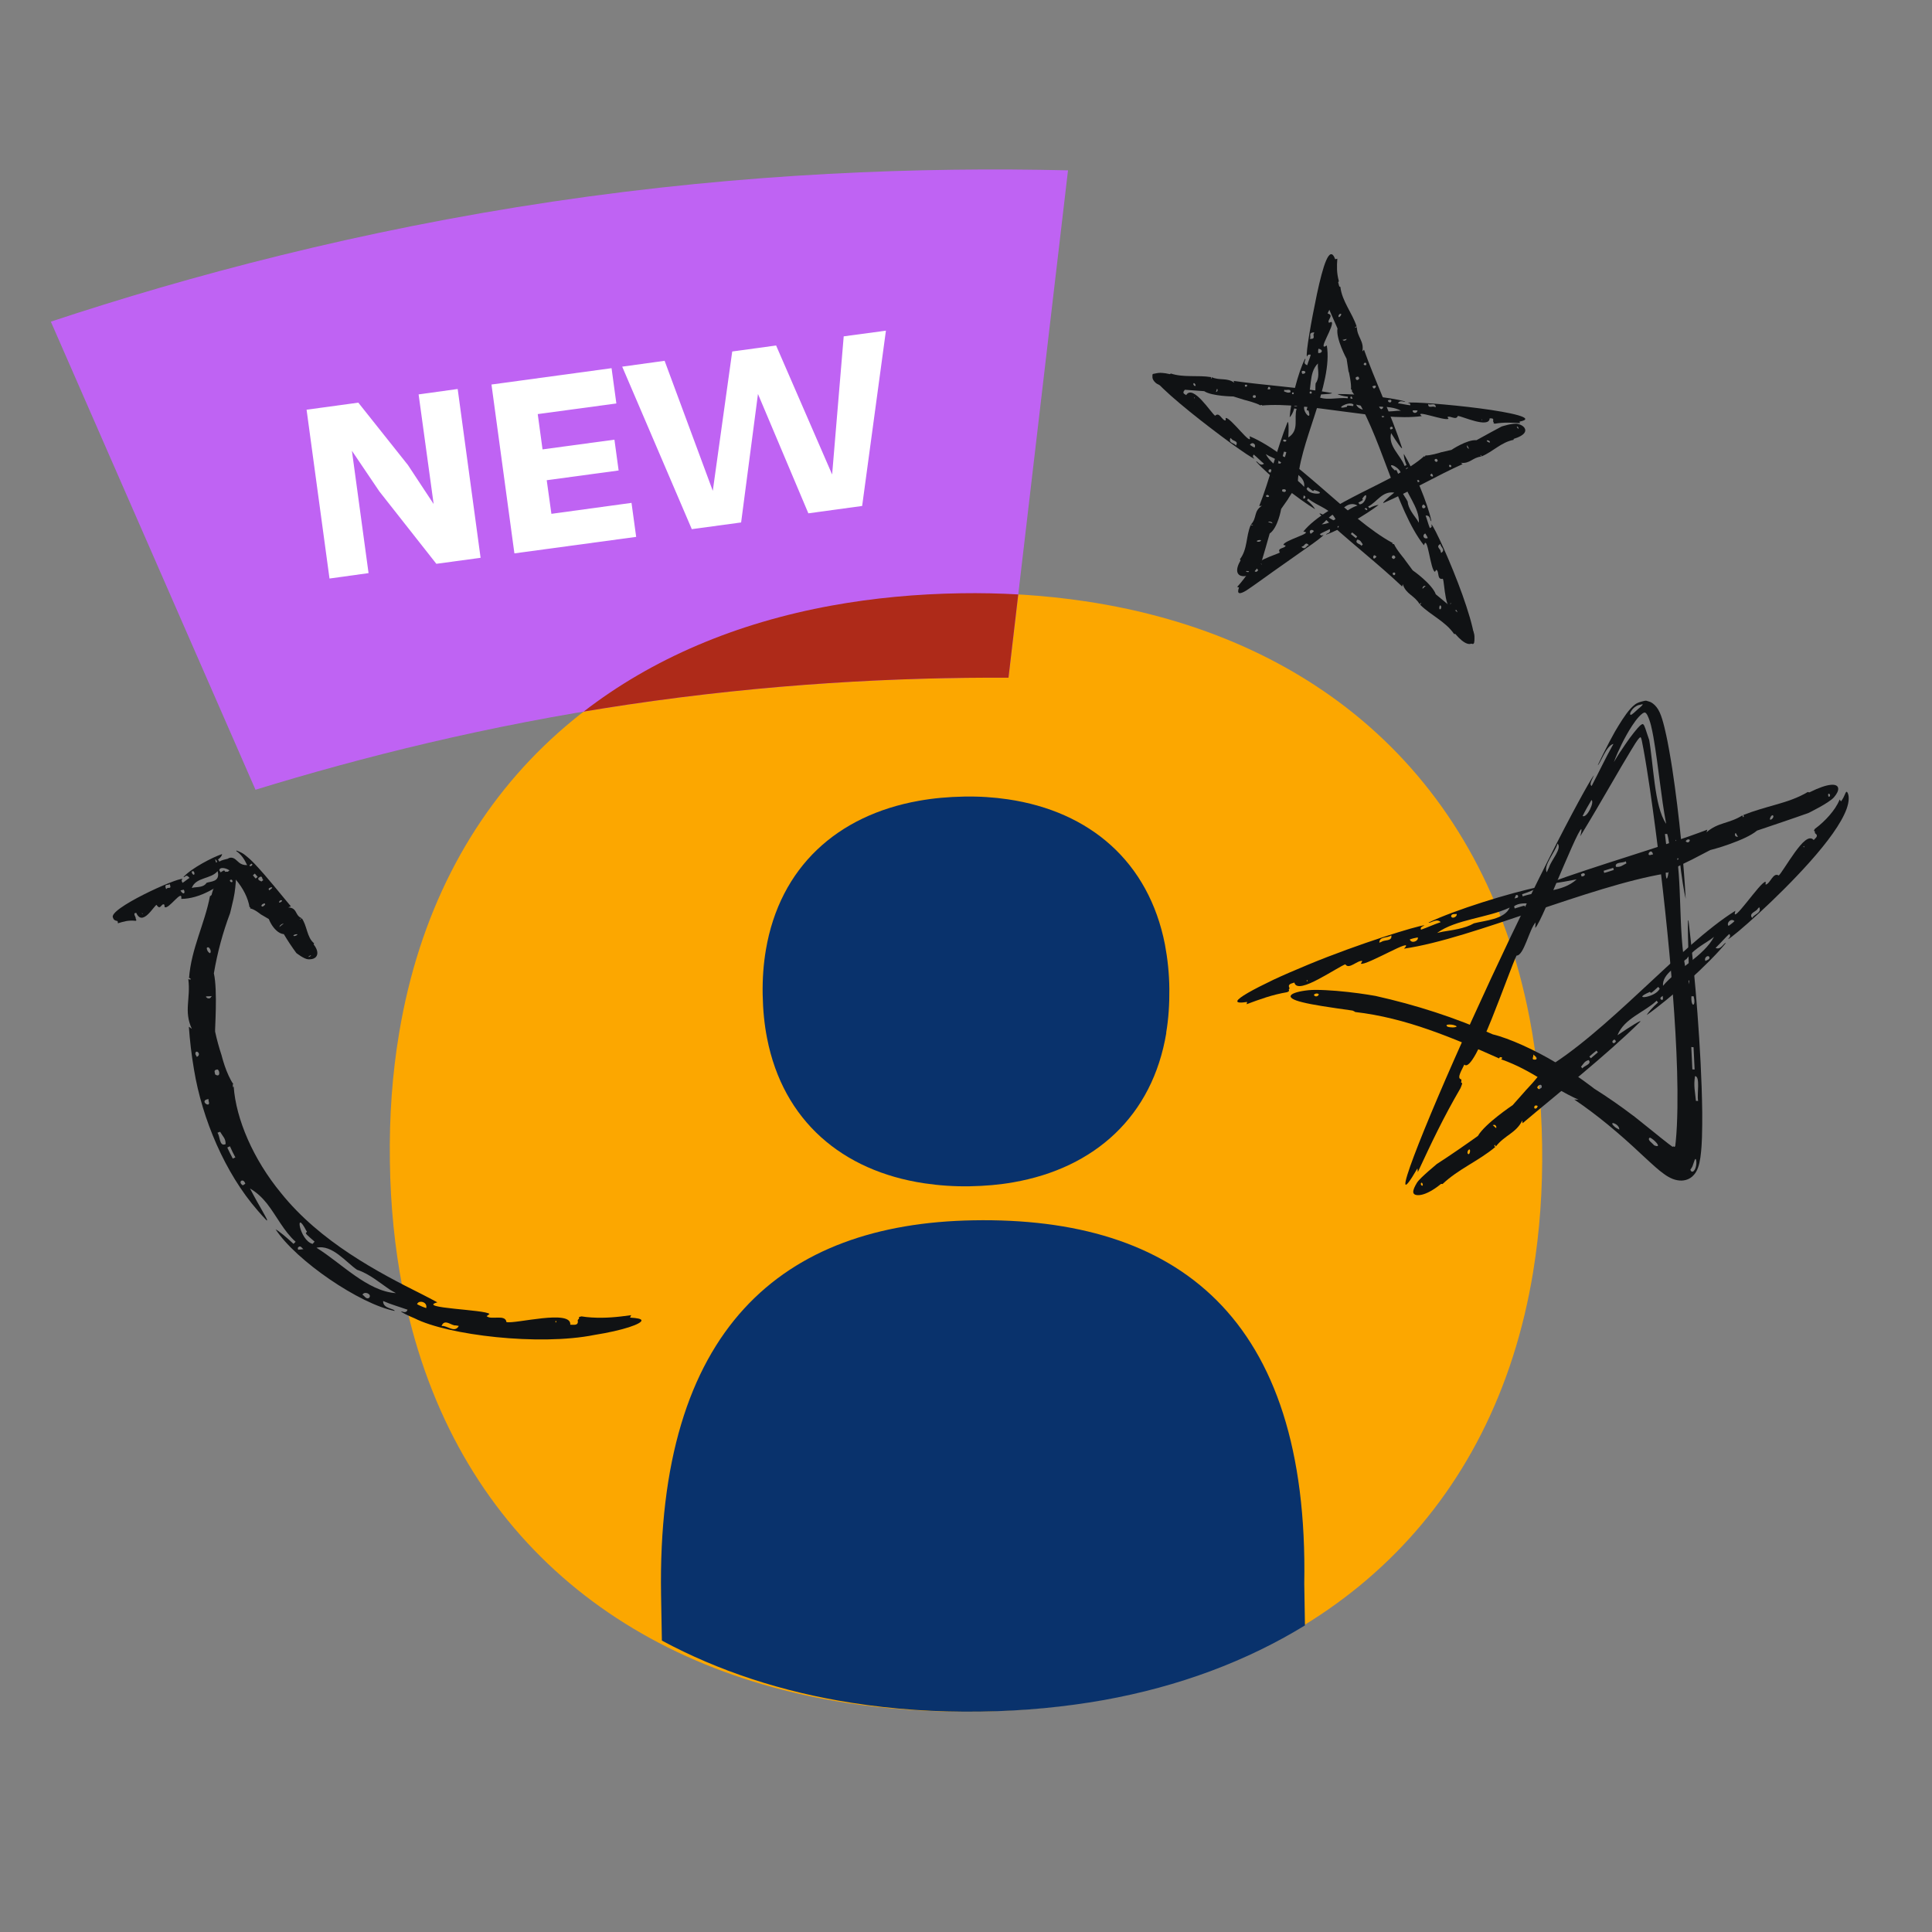 <svg width="114" height="114" viewBox="0 0 114 114" fill="none" xmlns="http://www.w3.org/2000/svg">
<rect x="0" y="0" width="114" height="114" fill="#808080" stroke="none"/>
<path d="M90.469 75.021C90.849 72.686 91.035 70.197 90.995 67.579C90.954 64.92 90.704 62.407 90.251 60.056C87.543 46.039 77.691 37.511 64.016 35.476C61.68 35.128 59.239 34.966 56.701 35.006C54.05 35.047 51.512 35.29 49.095 35.728C35.468 38.2 25.875 46.971 23.547 60.98C23.151 63.347 22.965 65.86 23.005 68.519C23.038 71.146 23.296 73.618 23.741 75.945C26.432 89.864 36.277 98.384 49.984 100.484C52.409 100.857 54.955 101.035 57.606 100.994C60.144 100.962 62.585 100.727 64.905 100.321C78.54 97.906 88.166 89.094 90.469 75.029V75.021Z" fill="#FCA700"/>
<path d="M76.96 93.445C77.242 77.665 69.406 71.792 57.427 72.006C46.19 72.203 38.741 78.347 39.007 94.119L39.055 96.805C42.385 98.596 46.141 99.836 50.261 100.477C52.679 100.855 55.218 101.035 57.862 100.994C60.394 100.961 62.828 100.723 65.142 100.312C69.559 99.516 73.542 98.029 77 95.909L76.96 93.445Z" fill="#09326C"/>
<path d="M68.811 60.941C68.95 60.123 69.007 59.265 68.999 58.35C68.991 57.436 68.893 56.553 68.738 55.728C67.781 50.847 64.306 47.877 59.474 47.165C58.648 47.043 57.79 46.986 56.891 47.003C55.958 47.019 55.059 47.1 54.209 47.254C49.401 48.112 46.016 51.171 45.191 56.052C45.051 56.877 44.986 57.751 45.002 58.682C45.019 59.597 45.101 60.455 45.264 61.272C46.212 66.121 49.687 69.091 54.528 69.82C55.386 69.949 56.285 70.014 57.218 69.998C58.117 69.981 58.975 69.909 59.793 69.763C64.609 68.921 68.002 65.853 68.819 60.949L68.811 60.941Z" fill="#09326C"/>
<path d="M82.867 32.99L83.359 33.655C83.359 33.655 83.65 33.854 83.962 34.133C84.277 34.413 84.614 34.767 84.72 35.067L86.339 36.415C86.339 36.415 86.919 37.082 86.981 37.4C87.019 37.599 86.999 37.773 86.929 37.881C86.782 38.101 86.421 38.055 85.875 37.408C85.857 37.41 85.823 37.4 85.803 37.413C85.287 36.66 84.436 36.319 83.795 35.68C83.854 35.631 83.872 35.566 83.826 35.577L83.769 35.654C83.447 35.108 82.97 35.08 82.771 34.472C82.771 34.472 82.738 34.607 82.735 34.609C81.369 33.3 79.34 31.73 77.856 30.311L77.874 30.305L77.879 30.292C78.088 30.339 78.874 30.815 78.874 30.815C78.644 30.021 77.737 29.894 77.19 29.418L77.118 29.516C77.363 29.713 77.544 29.933 77.598 30.044C76.623 29.457 74.847 28.058 74.118 27.235C74.198 27.181 74.332 27.548 74.584 27.364C74.37 27.189 74.182 26.982 73.976 26.821C73.855 26.977 74.012 27.018 74.015 27.064C73.772 27.008 71.816 25.595 70.197 24.284C68.578 22.973 67.305 21.754 68.424 22.114L68.444 22C68.916 22.318 69.305 22.585 69.89 22.797C69.947 22.861 69.965 22.851 69.903 22.931C69.911 22.957 69.921 23.004 69.888 23.032C69.728 23.221 69.934 23.26 69.993 23.314C70.393 22.647 71.478 24.395 71.7 24.532C71.965 24.274 72.105 24.835 72.321 24.809C72.321 24.791 72.319 24.685 72.321 24.667C72.576 24.568 73.96 26.501 73.731 25.74C75.028 26.276 76.492 27.494 77.951 28.759C79.412 30.023 80.864 31.337 82.186 32.046L82.14 32.064C82.165 32.069 82.207 32.131 82.256 32.103C82.377 32.406 82.874 32.99 82.874 32.99H82.867ZM77.474 28.989C77.474 28.989 77.484 28.973 77.487 28.968C77.461 28.997 77.188 28.743 77.17 28.741L77.095 28.836C77.239 29.258 78.443 29.165 77.572 28.922C77.569 28.88 77.505 28.96 77.474 28.989ZM74.876 26.904C74.819 26.873 74.757 26.837 74.69 26.795C75.123 27.636 76.329 27.993 76.953 28.73C77.046 28.102 76.263 27.84 75.927 27.61C75.685 27.253 75.211 27.067 74.876 26.904ZM70.463 23.513L70.501 23.461L70.478 23.443C70.465 23.456 70.457 23.474 70.457 23.485C70.452 23.498 70.455 23.513 70.463 23.513ZM82.333 32.902C82.351 32.783 82.132 32.669 82.124 32.92C82.178 32.92 82.207 33.07 82.333 32.902ZM74.022 26.41C74.146 26.252 73.924 26.022 73.752 26.242C73.834 26.312 73.927 26.363 74.022 26.41ZM83.957 34.633C83.874 34.85 84.019 34.653 84.127 34.573C84.091 34.581 84.027 34.539 83.972 34.622L83.954 34.633H83.957ZM84.962 35.727C84.908 35.82 84.924 35.923 84.95 35.954C85.078 35.965 85.06 35.688 84.962 35.727ZM86.728 37.413C86.651 37.501 86.664 37.571 86.757 37.496C86.813 37.429 86.808 37.328 86.707 37.421C86.713 37.418 86.72 37.41 86.728 37.41V37.413ZM72.607 25.841C72.455 26.172 72.862 26.125 72.924 26.296C73.112 25.999 72.736 26.03 72.682 25.908C72.648 25.882 72.625 25.862 72.61 25.841H72.607ZM80.096 31.834C79.892 32.069 80.299 32.09 80.335 32.214L80.413 32.118C80.312 31.989 80.289 31.868 80.101 31.839L80.096 31.834ZM74.852 27.76C74.824 27.895 74.976 27.866 75.023 27.908C75.131 27.77 74.943 27.582 74.85 27.76H74.852ZM76.977 29.416C77.108 29.273 76.946 29.266 76.927 29.227C76.925 29.273 76.886 29.398 76.912 29.416C76.93 29.426 76.948 29.416 76.977 29.416ZM80.083 31.663C79.992 31.581 79.887 31.495 79.784 31.415L79.709 31.511C79.809 31.593 79.907 31.676 80.005 31.756L80.083 31.661V31.663ZM78.995 30.998L78.918 31.092C78.982 31.299 79.198 31.071 79 31.001H78.997L78.995 30.998ZM81.227 32.835C81.209 32.827 81.181 32.814 81.168 32.801C80.982 32.62 80.964 33.2 81.227 32.835ZM82.173 33.82C82.181 33.852 82.183 33.901 82.207 33.916C82.354 34.027 82.397 33.668 82.173 33.82Z" fill="#101214"/>
<path d="M73.471 23.61L72.777 23.394C72.777 23.394 71.509 23.383 71.057 23.082L69.17 22.944C69.17 22.944 68.403 22.776 68.198 22.595C68.07 22.483 68 22.36 68 22.256C68 22.044 68.299 21.906 69.032 22.077C69.042 22.066 69.076 22.058 69.084 22.039C69.845 22.291 70.659 22.125 71.46 22.252C71.439 22.31 71.457 22.362 71.486 22.333L71.491 22.256C72 22.472 72.382 22.266 72.829 22.582C72.829 22.582 72.79 22.478 72.79 22.476C74.469 22.72 76.78 22.869 78.592 23.19L78.581 23.2V23.211C78.399 23.267 77.57 23.29 77.57 23.29C78.119 23.725 78.878 23.417 79.525 23.504L79.535 23.406C79.255 23.379 79.013 23.306 78.919 23.254C79.949 23.23 81.978 23.427 82.917 23.689C82.878 23.76 82.608 23.564 82.491 23.797C82.737 23.827 82.979 23.891 83.213 23.914C83.239 23.756 83.096 23.795 83.075 23.764C83.291 23.7 85.462 23.854 87.317 24.097C89.173 24.34 90.707 24.677 89.659 24.879L89.693 24.967C89.181 24.938 88.757 24.909 88.204 25C88.131 24.977 88.121 24.994 88.136 24.911C88.118 24.896 88.089 24.869 88.105 24.836C88.152 24.64 87.972 24.698 87.9 24.684C87.871 25.306 86.257 24.547 86.02 24.542C85.922 24.829 85.568 24.501 85.409 24.609C85.417 24.621 85.467 24.694 85.472 24.705C85.316 24.875 83.374 24.124 83.892 24.553C81.383 24.896 77.147 23.685 74.451 23.928L74.477 23.895C74.454 23.904 74.394 23.881 74.371 23.92C74.134 23.773 73.474 23.608 73.474 23.608L73.471 23.61ZM79.496 23.922C79.496 23.922 79.496 23.937 79.496 23.941C79.504 23.91 79.832 23.966 79.847 23.96L79.86 23.862C79.553 23.637 78.662 24.216 79.452 24.01C79.473 24.037 79.486 23.956 79.499 23.922H79.496ZM82.467 24.238C82.527 24.236 82.592 24.234 82.662 24.234C81.945 23.839 80.843 24.108 80.021 23.872C80.237 24.338 80.962 24.182 81.329 24.199C81.677 24.338 82.132 24.266 82.467 24.238ZM87.434 24.74L87.427 24.792L87.453 24.796C87.455 24.782 87.453 24.765 87.453 24.759C87.453 24.748 87.442 24.738 87.434 24.742V24.74ZM73.921 23.427C73.963 23.515 74.186 23.492 74.072 23.321C74.03 23.344 73.937 23.256 73.921 23.427ZM83.356 24.218C83.328 24.378 83.603 24.442 83.645 24.22C83.549 24.205 83.452 24.212 83.356 24.218ZM71.849 23.017C71.805 22.836 71.792 23.032 71.748 23.134C71.771 23.113 71.842 23.111 71.842 23.032L71.849 23.017ZM70.55 22.759C70.547 22.674 70.482 22.611 70.448 22.603C70.347 22.655 70.495 22.83 70.55 22.759ZM68.385 22.47C68.4 22.376 68.356 22.337 68.322 22.428C68.314 22.499 68.367 22.562 68.395 22.453C68.395 22.458 68.39 22.466 68.385 22.47ZM84.723 24.02C84.697 23.729 84.398 23.931 84.274 23.839C84.255 24.122 84.541 23.943 84.638 24.006C84.674 24.01 84.703 24.014 84.726 24.022L84.723 24.02ZM76.146 23.144C76.19 22.895 75.868 23.063 75.782 22.996L75.766 23.094C75.904 23.136 75.98 23.209 76.141 23.144H76.146ZM82.101 23.643C82.064 23.54 81.955 23.623 81.901 23.614C81.877 23.756 82.111 23.804 82.101 23.643ZM79.689 23.419C79.652 23.571 79.782 23.508 79.813 23.527C79.795 23.494 79.767 23.394 79.738 23.392C79.717 23.392 79.709 23.408 79.689 23.419ZM76.237 23.252C76.346 23.269 76.468 23.277 76.583 23.286L76.596 23.188C76.479 23.177 76.364 23.165 76.25 23.155L76.237 23.252ZM77.388 23.223L77.404 23.125C77.256 23.015 77.196 23.263 77.383 23.223H77.388ZM74.802 22.978C74.82 22.976 74.849 22.969 74.865 22.971C75.096 23.009 74.831 22.616 74.802 22.978ZM73.601 22.745C73.581 22.728 73.555 22.695 73.528 22.697C73.362 22.691 73.502 22.947 73.601 22.745Z" fill="#101214"/>
<path d="M84.979 26.7L85.641 26.548C85.641 26.548 86.573 25.923 87.121 25.975C87.61 25.702 88.105 25.434 88.602 25.168C88.602 25.168 89.285 24.942 89.567 25.014C89.74 25.056 89.877 25.138 89.947 25.236C90.087 25.439 89.973 25.695 89.321 25.895C89.321 25.912 89.303 25.935 89.311 25.954C88.576 26.094 88.102 26.648 87.429 26.928C87.403 26.863 87.352 26.826 87.352 26.867L87.403 26.94C86.876 26.996 86.751 27.373 86.198 27.308C86.198 27.308 86.301 27.385 86.304 27.385C84.911 28 83.144 29.029 81.627 29.683V29.669L81.617 29.66C81.659 29.588 81.822 29.439 81.974 29.308C82.127 29.178 82.272 29.066 82.272 29.066C81.552 28.961 81.252 29.63 80.73 29.889L80.797 29.982C81.017 29.861 81.242 29.798 81.346 29.795C80.634 30.346 79.097 31.252 78.256 31.544C78.225 31.462 78.564 31.483 78.458 31.222C78.266 31.332 78.049 31.404 77.878 31.518C77.989 31.667 78.051 31.553 78.093 31.567C78.046 31.653 77.635 31.966 77.058 32.362C76.493 32.761 75.782 33.262 75.122 33.726C74.472 34.19 73.888 34.616 73.533 34.847C73.163 35.071 72.956 35.08 73.109 34.665L73 34.633C73.145 34.467 73.277 34.318 73.401 34.15C73.523 33.982 73.655 33.824 73.771 33.607C73.833 33.577 73.826 33.558 73.895 33.628C73.919 33.628 73.963 33.628 73.986 33.663C74.144 33.833 74.193 33.677 74.247 33.642C73.963 33.404 74.234 33.157 74.612 32.98C74.987 32.8 75.438 32.663 75.518 32.6C75.329 32.313 75.847 32.369 75.857 32.192C75.841 32.187 75.746 32.154 75.733 32.152C75.709 32.038 76.175 31.845 76.561 31.686C76.949 31.532 77.254 31.399 76.905 31.367C77.601 30.502 78.96 29.772 80.341 29.068C81.728 28.366 83.157 27.704 84.042 26.91L84.047 26.951C84.057 26.933 84.12 26.923 84.107 26.875C84.386 26.889 84.986 26.704 84.986 26.704L84.979 26.7ZM80.427 29.511C80.427 29.511 80.414 29.497 80.414 29.492C80.432 29.523 80.16 29.648 80.153 29.663L80.22 29.756C80.603 29.788 80.792 28.819 80.393 29.411C80.357 29.399 80.411 29.476 80.429 29.511H80.427ZM78.119 30.833C78.08 30.868 78.038 30.903 77.989 30.942C78.393 30.914 78.729 30.695 79.061 30.45C79.392 30.208 79.723 29.947 80.101 29.83C79.588 29.539 79.2 30.061 78.934 30.245C78.582 30.315 78.328 30.625 78.121 30.833H78.119ZM74.46 33.304L74.418 33.26L74.397 33.273C74.408 33.285 74.423 33.297 74.434 33.301C74.444 33.308 74.46 33.311 74.46 33.304ZM84.787 27.091C84.691 27.035 84.546 27.166 84.756 27.262C84.769 27.222 84.901 27.252 84.787 27.091ZM77.531 31.341C77.42 31.189 77.179 31.292 77.337 31.499C77.412 31.457 77.474 31.399 77.531 31.341ZM86.591 26.427C86.754 26.569 86.622 26.385 86.581 26.271C86.581 26.301 86.529 26.338 86.588 26.411L86.593 26.427H86.591ZM87.727 26.019C87.792 26.096 87.882 26.119 87.913 26.11C87.949 26.012 87.716 25.928 87.727 26.019ZM89.518 25.219C89.572 25.315 89.631 25.329 89.593 25.229C89.551 25.159 89.468 25.126 89.52 25.24C89.52 25.236 89.515 25.226 89.518 25.219ZM76.791 32.271C77.05 32.492 77.078 32.164 77.239 32.171C77.016 31.926 76.975 32.231 76.861 32.236C76.832 32.255 76.812 32.266 76.791 32.273V32.271ZM83.395 28.469C83.548 28.714 83.656 28.401 83.768 28.418L83.706 28.322C83.576 28.355 83.467 28.327 83.4 28.467H83.395V28.469ZM78.846 31.143C78.954 31.213 78.962 31.082 79.004 31.059C78.908 30.926 78.711 31.01 78.846 31.143ZM80.68 30.052C80.59 29.898 80.546 30.024 80.51 30.021C80.549 30.04 80.644 30.115 80.665 30.101C80.678 30.089 80.67 30.07 80.678 30.052H80.68ZM83.25 28.418C83.159 28.46 83.066 28.513 82.978 28.565L83.043 28.658C83.134 28.609 83.224 28.56 83.315 28.511L83.25 28.415V28.418ZM82.45 29.035L82.513 29.131C82.701 29.154 82.556 28.903 82.453 29.035H82.45ZM84.484 27.94C84.484 27.94 84.459 27.97 84.443 27.975C84.249 28.059 84.73 28.278 84.484 27.94ZM85.519 27.548C85.548 27.553 85.589 27.569 85.608 27.555C85.732 27.478 85.442 27.315 85.519 27.548Z" fill="#101214"/>
<path d="M75.997 29.457L75.596 30.03C75.596 30.03 75.411 31.143 74.918 31.482C74.771 32.028 74.607 32.566 74.449 33.109C74.449 33.109 74.096 33.748 73.809 33.889C73.63 33.979 73.448 34.016 73.301 33.994C73.002 33.949 72.853 33.664 73.203 33.059C73.191 33.047 73.182 33.017 73.158 33.007C73.627 32.392 73.51 31.651 73.8 30.977C73.881 31.006 73.956 30.999 73.92 30.969L73.812 30.952C74.192 30.545 73.95 30.178 74.458 29.844C74.458 29.844 74.305 29.859 74.302 29.859C74.873 28.438 75.354 26.445 75.976 24.903L75.988 24.913H76.003C76.065 25.079 76.02 25.81 76.02 25.81C76.69 25.389 76.331 24.682 76.508 24.125L76.367 24.102C76.305 24.345 76.182 24.548 76.098 24.623C76.158 23.718 76.591 21.97 77.007 21.169C77.108 21.209 76.809 21.43 77.135 21.551C77.192 21.338 77.297 21.132 77.341 20.929C77.117 20.892 77.165 21.021 77.117 21.038C77.04 20.842 77.368 18.958 77.709 17.344C78.056 15.73 78.447 14.382 78.785 15.296L78.91 15.267C78.88 15.718 78.865 16.092 79 16.586C78.97 16.65 78.991 16.66 78.874 16.645C78.854 16.66 78.815 16.685 78.767 16.67C78.486 16.628 78.57 16.786 78.552 16.848C79.454 16.888 78.355 18.299 78.343 18.502C78.755 18.601 78.271 18.899 78.42 19.045C78.438 19.037 78.546 19 78.561 18.993C78.809 19.144 77.658 20.81 78.289 20.384C78.483 21.509 78.065 22.987 77.584 24.469C77.105 25.954 76.567 27.439 76.576 28.649L76.532 28.622C76.54 28.644 76.499 28.693 76.552 28.718C76.313 28.902 75.997 29.454 75.997 29.454V29.457ZM77.093 24.201C77.093 24.201 77.114 24.201 77.12 24.206C77.079 24.196 77.183 23.914 77.177 23.899L77.04 23.874C76.693 24.115 77.443 24.972 77.216 24.251C77.255 24.236 77.141 24.214 77.096 24.201H77.093ZM77.76 21.616C77.76 21.564 77.76 21.507 77.766 21.445C77.165 22.04 77.47 23.039 77.067 23.735C77.754 23.601 77.581 22.939 77.631 22.617C77.858 22.325 77.781 21.916 77.76 21.616ZM78.629 17.257L78.704 17.265L78.71 17.24C78.689 17.238 78.665 17.238 78.656 17.24C78.641 17.24 78.626 17.247 78.632 17.255L78.629 17.257ZM75.793 29.033C75.922 29.011 75.919 28.81 75.662 28.884C75.689 28.924 75.554 28.991 75.793 29.033ZM77.781 20.83C78.008 20.867 78.115 20.629 77.799 20.577C77.775 20.661 77.778 20.745 77.781 20.83ZM74.939 30.778C74.676 30.783 74.951 30.83 75.091 30.887C75.064 30.863 75.07 30.801 74.96 30.788L74.942 30.778H74.939ZM74.389 31.867C74.266 31.854 74.171 31.899 74.153 31.926C74.213 32.025 74.478 31.926 74.389 31.867ZM73.657 33.704C73.525 33.671 73.463 33.704 73.588 33.751C73.687 33.773 73.782 33.741 73.636 33.691C73.642 33.691 73.654 33.699 73.657 33.704ZM77.554 19.613C77.138 19.617 77.413 19.893 77.276 19.994C77.679 20.029 77.437 19.769 77.527 19.687C77.533 19.655 77.542 19.63 77.554 19.613ZM75.656 27.037C75.306 26.961 75.507 27.268 75.402 27.332L75.539 27.36C75.614 27.246 75.728 27.191 75.653 27.04V27.035L75.656 27.037ZM76.887 21.881C76.735 21.903 76.848 22.007 76.833 22.054C77.034 22.089 77.117 21.888 76.884 21.881H76.887ZM76.391 23.971C76.606 24.023 76.526 23.899 76.555 23.874C76.505 23.887 76.361 23.899 76.355 23.924C76.355 23.941 76.376 23.951 76.388 23.971H76.391ZM75.817 26.975C75.85 26.881 75.88 26.777 75.901 26.675L75.763 26.651C75.734 26.752 75.707 26.852 75.68 26.948L75.817 26.975ZM75.898 25.962L75.761 25.934C75.587 26.048 75.934 26.135 75.898 25.966V25.962ZM75.261 28.188C75.261 28.173 75.255 28.145 75.261 28.133C75.342 27.937 74.751 28.106 75.261 28.188ZM74.783 29.197C74.757 29.212 74.709 29.229 74.706 29.251C74.676 29.395 75.058 29.316 74.783 29.197Z" fill="#101214"/>
<path d="M79.577 21.95L79.458 21.173C79.458 21.173 78.812 19.984 78.921 19.381C78.643 18.767 78.384 18.148 78.119 17.529C78.119 17.529 77.929 16.707 78.029 16.411C78.093 16.228 78.196 16.09 78.315 16.032C78.553 15.912 78.855 16.113 79.024 16.898C79.043 16.903 79.066 16.928 79.09 16.923C79.186 17.781 79.781 18.444 80.051 19.264C79.974 19.279 79.926 19.325 79.974 19.337L80.061 19.297C80.08 19.9 80.508 20.129 80.387 20.735C80.387 20.735 80.482 20.636 80.485 20.634C81.08 22.34 82.13 24.568 82.734 26.442L82.718 26.437L82.707 26.447C82.548 26.312 82.085 25.556 82.085 25.556C81.895 26.328 82.633 26.842 82.879 27.494L82.993 27.445C82.876 27.168 82.826 26.901 82.834 26.781C83.406 27.718 84.257 29.717 84.461 30.751C84.361 30.759 84.437 30.389 84.12 30.422C84.215 30.669 84.273 30.932 84.371 31.161C84.559 31.09 84.44 30.98 84.464 30.942C84.646 31.105 85.617 33.211 86.292 35.098C86.628 36.04 86.893 36.926 86.972 37.466C87.054 38.006 86.964 38.194 86.591 37.759L86.509 37.84C86.289 37.341 86.115 36.926 85.731 36.46C85.721 36.381 85.697 36.379 85.797 36.346C85.805 36.32 85.821 36.277 85.866 36.272C86.107 36.2 85.953 36.065 85.935 35.989C85.228 36.328 85.255 34.372 85.136 34.151C84.765 34.232 84.948 33.705 84.747 33.621C84.736 33.636 84.683 33.725 84.673 33.738C84.406 33.695 84.228 31.438 84.022 32.177C82.339 30.058 81.427 25.408 79.746 23.053L79.797 23.058C79.775 23.043 79.77 22.971 79.715 22.974C79.754 22.666 79.593 21.953 79.593 21.953L79.577 21.95ZM82.4 27.723C82.4 27.723 82.384 27.733 82.379 27.733C82.416 27.721 82.53 28.059 82.543 28.069L82.659 28.023C82.747 27.603 81.635 27.132 82.281 27.736C82.263 27.771 82.36 27.736 82.403 27.726L82.4 27.723ZM83.615 30.667C83.649 30.72 83.683 30.779 83.72 30.845C83.781 29.941 82.903 29.08 82.731 28.179C82.329 28.663 82.884 29.238 83.059 29.59C83.091 29.997 83.406 30.374 83.615 30.667ZM85.628 35.589L85.567 35.612L85.578 35.64C85.596 35.635 85.612 35.625 85.617 35.617C85.628 35.61 85.636 35.597 85.628 35.592V35.589ZM80.014 22.256C79.939 22.347 80.08 22.541 80.209 22.329C80.164 22.304 80.209 22.166 80.014 22.256ZM84.101 31.479C83.908 31.55 83.98 31.846 84.247 31.749C84.213 31.652 84.157 31.566 84.101 31.479ZM79.394 20.081C79.572 19.933 79.35 20.038 79.212 20.058C79.246 20.066 79.286 20.132 79.373 20.084H79.394V20.081ZM79.019 18.713C79.111 18.66 79.148 18.563 79.141 18.525C79.032 18.459 78.91 18.703 79.019 18.713ZM78.26 16.513C78.373 16.475 78.394 16.409 78.275 16.432C78.193 16.465 78.146 16.549 78.283 16.516C78.278 16.516 78.267 16.516 78.26 16.516V16.513ZM85.035 32.628C85.342 32.429 84.964 32.271 85.001 32.098C84.678 32.253 85.025 32.409 85.006 32.536C85.022 32.572 85.03 32.602 85.033 32.628H85.035ZM81.493 24.148C81.792 24.038 81.437 23.84 81.466 23.72L81.35 23.766C81.376 23.919 81.337 24.033 81.49 24.143V24.148H81.493ZM84.08 29.966C84.175 29.867 84.027 29.819 84.006 29.763C83.839 29.826 83.906 30.073 84.08 29.966ZM83.056 27.593C82.868 27.652 83.006 27.733 83.001 27.774C83.027 27.736 83.125 27.649 83.112 27.621C83.101 27.603 83.077 27.606 83.056 27.591V27.593ZM81.421 24.295C81.461 24.407 81.514 24.525 81.567 24.637L81.683 24.588C81.633 24.474 81.585 24.359 81.538 24.247L81.421 24.295ZM82.059 25.345L82.175 25.299C82.22 25.095 81.913 25.189 82.056 25.34V25.345H82.059ZM80.971 22.801C80.982 22.816 81.003 22.839 81.008 22.854C81.088 23.091 81.384 22.607 80.971 22.801ZM80.604 21.548C80.612 21.52 80.635 21.476 80.62 21.451C80.54 21.293 80.329 21.578 80.604 21.548Z" fill="#101214"/>
<path d="M90.013 64.358L89.256 65.211C89.256 65.211 87.623 66.3 87.205 67.028C86.406 67.597 85.599 68.157 84.781 68.684C84.781 68.684 84.545 68.88 84.281 69.112C84.017 69.347 83.724 69.612 83.612 69.784C83.48 70.003 83.386 70.194 83.39 70.337C83.393 70.409 83.431 70.467 83.513 70.497C83.553 70.513 83.606 70.522 83.67 70.521C83.725 70.525 83.79 70.516 83.866 70.502C84.16 70.442 84.552 70.246 85.026 69.861C85.048 69.865 85.097 69.852 85.118 69.867C86.059 68.975 87.235 68.514 88.227 67.683C88.164 67.629 88.158 67.555 88.213 67.561L88.266 67.647C88.814 66.959 89.438 66.878 89.826 66.118C89.826 66.118 89.841 66.276 89.84 66.279C91.883 64.549 94.74 62.306 96.803 60.268L96.781 60.266L96.776 60.252C96.508 60.355 95.441 61.087 95.441 61.087C95.838 60.089 97.003 59.748 97.752 59.049L97.835 59.151C97.503 59.444 97.245 59.748 97.166 59.894C98.481 58.978 100.871 56.846 101.833 55.647C101.733 55.602 101.541 56.084 101.231 55.933C101.514 55.664 101.763 55.362 102.034 55.111C102.182 55.262 101.978 55.358 101.974 55.415C102.282 55.274 104.851 53.042 106.824 50.821C107.811 49.709 108.644 48.6 108.962 47.729C109.039 47.503 109.086 47.306 109.085 47.116C109.094 46.944 109.033 46.775 108.994 46.739C108.895 46.641 108.884 46.959 108.63 47.288C108.605 47.248 108.577 47.213 108.552 47.176C108.401 47.545 108.183 47.841 107.944 48.118C107.703 48.396 107.432 48.652 107.091 48.907C107.034 49.007 107.007 49.005 107.094 49.072C107.086 49.107 107.079 49.164 107.123 49.184C107.335 49.338 107.089 49.475 107.021 49.567C106.745 49.254 106.323 49.725 105.908 50.294C105.496 50.865 105.093 51.541 104.957 51.661C104.624 51.443 104.452 52.16 104.182 52.199C104.184 52.177 104.187 52.048 104.185 52.029C104.028 52.012 103.514 52.689 103.064 53.244C102.616 53.799 102.242 54.232 102.398 53.742C100.752 54.763 98.842 56.597 96.865 58.43C94.893 60.264 92.858 62.098 91.055 63.135L91.11 63.149C91.076 63.158 91.014 63.242 90.958 63.213C90.754 63.592 90.011 64.355 90.011 64.355L90.013 64.358ZM97.438 58.601C97.438 58.601 97.428 58.584 97.422 58.581C97.451 58.61 97.824 58.24 97.847 58.233L97.932 58.333C97.706 58.873 96.191 59.033 97.319 58.544C97.328 58.495 97.401 58.574 97.438 58.601ZM100.896 55.459C100.972 55.407 101.052 55.346 101.137 55.278C100.542 56.408 98.985 57.143 98.127 58.17C98.068 57.441 99.08 56.943 99.522 56.578C99.856 56.092 100.465 55.746 100.896 55.459ZM106.457 49.999L106.407 49.951L106.435 49.92C106.45 49.932 106.46 49.949 106.462 49.963C106.467 49.977 106.468 49.997 106.457 49.999ZM90.708 64.183C90.706 64.045 91.007 63.876 90.97 64.176C90.902 64.185 90.837 64.368 90.708 64.183ZM101.997 54.633C101.846 54.48 102.136 54.142 102.345 54.352C102.237 54.46 102.117 54.548 101.997 54.633ZM88.281 66.441C88.334 66.692 88.198 66.472 88.079 66.386C88.123 66.392 88.213 66.335 88.262 66.432L88.281 66.441ZM86.725 67.828C86.77 67.935 86.72 68.061 86.678 68.099C86.513 68.118 86.613 67.787 86.725 67.828ZM83.926 69.827C83.988 69.936 83.938 70.017 83.853 69.921C83.814 69.836 83.861 69.721 83.947 69.84C83.945 69.834 83.934 69.828 83.923 69.827L83.926 69.827ZM103.802 53.528C103.984 53.878 103.472 53.948 103.39 54.173C103.16 53.874 103.636 53.794 103.708 53.631C103.75 53.59 103.78 53.557 103.802 53.528ZM93.74 62.546C93.963 62.795 93.441 62.891 93.375 63.043L93.29 62.944C93.441 62.773 93.488 62.619 93.734 62.554L93.74 62.549L93.74 62.546ZM100.868 56.48C100.897 56.633 100.704 56.642 100.641 56.704C100.512 56.566 100.764 56.292 100.871 56.48L100.868 56.48ZM98.029 58.999C97.877 58.859 98.083 58.81 98.109 58.76C98.108 58.815 98.143 58.955 98.111 58.983C98.084 59 98.063 58.988 98.029 58.999ZM93.782 62.343C93.913 62.225 94.057 62.106 94.201 61.992L94.284 62.094C94.142 62.213 94.003 62.327 93.867 62.445L93.785 62.343L93.782 62.343ZM95.266 61.336L95.351 61.433C95.238 61.694 94.995 61.463 95.26 61.339L95.266 61.334L95.266 61.336ZM92.13 63.939C92.154 63.927 92.194 63.908 92.215 63.89C92.488 63.642 92.401 64.337 92.13 63.939ZM90.734 65.262C90.718 65.3 90.705 65.359 90.673 65.382C90.462 65.535 90.48 65.11 90.734 65.262Z" fill="#101214"/>
<path d="M99.812 50.733L100.915 50.159C100.915 50.159 101.043 50.124 101.25 50.067C101.457 50.01 101.736 49.921 102.038 49.813C102.641 49.598 103.332 49.307 103.672 49.012C104.684 48.669 105.701 48.331 106.708 47.972C106.708 47.972 107.915 47.386 108.211 47.049C108.395 46.839 108.487 46.642 108.463 46.505C108.418 46.225 107.914 46.182 106.764 46.755C106.742 46.745 106.689 46.75 106.674 46.73C106.087 47.083 105.452 47.289 104.807 47.473C104.163 47.657 103.513 47.836 102.869 48.089C102.914 48.157 102.895 48.233 102.839 48.207L102.818 48.11C102.023 48.611 101.376 48.511 100.697 49.111C100.697 49.111 100.744 48.957 100.744 48.955C98.053 49.983 94.281 51.036 91.336 52.127L91.354 52.136L91.353 52.153C91.662 52.16 93.034 51.886 93.034 51.886C92.19 52.666 90.898 52.534 89.847 52.891L89.814 52.765C90.271 52.623 90.663 52.438 90.809 52.335C89.109 52.675 85.792 53.71 84.292 54.438C84.365 54.514 84.779 54.15 85.009 54.413C84.607 54.547 84.224 54.73 83.845 54.858C83.775 54.661 84.018 54.653 84.047 54.6C83.685 54.603 80.143 55.694 77.192 56.919C76.455 57.228 75.75 57.524 75.14 57.812C74.532 58.103 74.013 58.367 73.639 58.583C72.891 59.016 72.73 59.252 73.591 59.121L73.557 59.254C74.371 58.955 75.043 58.701 75.953 58.544C76.063 58.48 76.084 58.495 76.044 58.393C76.068 58.364 76.108 58.315 76.077 58.277C75.962 58.041 76.264 58.029 76.376 57.976C76.468 58.381 77.12 58.137 77.799 57.776C78.477 57.419 79.194 56.959 79.384 56.901C79.598 57.237 80.107 56.637 80.386 56.705C80.376 56.724 80.31 56.843 80.3 56.862C80.582 57.016 83.611 55.186 82.844 55.977C84.917 55.676 87.638 54.738 90.419 53.804C93.2 52.873 96.022 51.917 98.255 51.547L98.208 51.514C98.246 51.516 98.342 51.459 98.387 51.504C98.569 51.36 98.927 51.167 99.236 51.012C99.547 50.86 99.809 50.733 99.809 50.733L99.812 50.733ZM89.947 53.425C89.947 53.425 89.945 53.445 89.953 53.451C89.939 53.414 89.402 53.608 89.377 53.606L89.341 53.48C89.815 53.067 91.358 53.508 90.034 53.525C90.004 53.567 89.969 53.465 89.947 53.425ZM85.115 54.978C85.016 54.999 84.912 55.022 84.796 55.05C85.909 54.241 87.763 54.169 89.08 53.553C88.79 54.251 87.577 54.322 86.976 54.481C86.422 54.801 85.67 54.884 85.115 54.978ZM77.13 57.824L77.153 57.889L77.11 57.905C77.1 57.888 77.099 57.866 77.105 57.855C77.106 57.839 77.116 57.823 77.13 57.824ZM99.048 50.672C98.991 50.803 98.623 50.863 98.786 50.588C98.858 50.601 98.999 50.452 99.048 50.672ZM83.656 55.313C83.728 55.515 83.288 55.714 83.185 55.434C83.339 55.376 83.498 55.343 83.656 55.313ZM102.368 49.269C102.408 49.011 102.463 49.265 102.552 49.381C102.512 49.361 102.396 49.389 102.384 49.284L102.368 49.269ZM104.438 48.355C104.429 48.239 104.52 48.127 104.575 48.103C104.752 48.126 104.539 48.425 104.438 48.355ZM107.885 46.969C107.84 46.85 107.907 46.778 107.977 46.885C108.005 46.974 107.933 47.082 107.864 46.954C107.866 46.959 107.874 46.968 107.885 46.969ZM81.39 55.628C81.381 55.231 81.906 55.366 82.094 55.189C82.171 55.557 81.678 55.444 81.53 55.569C81.47 55.589 81.424 55.608 81.39 55.628ZM95.353 51.154C95.244 50.841 95.797 50.939 95.93 50.819L95.969 50.943C95.747 51.051 95.636 51.176 95.362 51.149L95.354 51.148L95.353 51.154ZM85.625 54.043C85.671 53.889 85.862 53.957 85.95 53.925C86.01 54.102 85.635 54.26 85.625 54.043ZM89.561 52.827C89.643 53.014 89.42 52.98 89.37 53.018C89.396 52.965 89.428 52.824 89.473 52.81C89.507 52.804 89.523 52.822 89.559 52.827L89.561 52.827ZM95.224 51.332C95.047 51.394 94.848 51.454 94.658 51.507L94.625 51.381C94.815 51.323 95.003 51.264 95.188 51.208L95.224 51.334L95.224 51.332ZM93.324 51.718L93.285 51.595C93.513 51.393 93.645 51.702 93.332 51.716L93.327 51.716L93.324 51.718ZM97.539 50.418C97.511 50.421 97.463 50.426 97.438 50.436C97.066 50.575 97.44 49.949 97.539 50.418ZM99.464 49.634C99.494 49.603 99.531 49.551 99.573 49.54C99.843 49.462 99.654 49.861 99.464 49.634Z" fill="#101214"/>
<path d="M96.373 65.836C95.627 65.268 94.853 64.732 94.061 64.232C94.061 64.232 93.107 63.471 91.85 62.726C90.598 61.967 89.04 61.261 88.084 61.034C85.868 60.044 83.539 59.296 81.164 58.766C81.164 58.766 80.413 58.629 79.542 58.534C78.672 58.436 77.682 58.379 77.219 58.427C76.641 58.487 76.266 58.601 76.174 58.727C76.082 58.855 76.283 59.004 76.861 59.142C77.439 59.289 78.392 59.431 79.81 59.63C79.842 59.651 79.951 59.686 79.96 59.714C81.463 59.888 82.907 60.267 84.308 60.756C85.711 61.245 87.074 61.836 88.463 62.456C88.461 62.365 88.581 62.351 88.648 62.427L88.576 62.505C89.539 62.846 90.254 63.263 90.941 63.675C91.628 64.091 92.285 64.498 93.147 64.892C93.144 64.892 92.897 64.878 92.891 64.878C94.212 65.765 95.534 66.865 96.871 68.127C97.041 68.287 97.214 68.444 97.39 68.605L97.686 68.87C97.847 69.01 98.015 69.153 98.19 69.275C98.363 69.402 98.542 69.503 98.716 69.57C98.89 69.634 99.058 69.664 99.228 69.662C99.392 69.657 99.585 69.61 99.736 69.51C99.812 69.463 99.871 69.412 99.925 69.35C99.982 69.293 100.034 69.225 100.078 69.151C100.258 68.847 100.333 68.396 100.374 67.957C100.401 67.692 100.401 67.615 100.41 67.481L100.427 67.105C100.444 66.609 100.444 66.117 100.442 65.625C100.417 63.663 100.303 61.707 100.161 59.798C100.018 57.889 99.836 56.034 99.629 54.291L99.619 54.329L99.603 54.314C99.583 54.643 99.608 55.584 99.633 56.444C99.657 57.303 99.68 58.08 99.68 58.08C99.003 55.796 99.27 53.115 98.968 50.648L99.102 50.652C99.218 51.718 99.373 52.663 99.467 53.038C99.36 51.109 99.109 48.225 98.673 45.356C98.617 44.997 98.558 44.639 98.493 44.28C98.458 44.101 98.425 43.923 98.393 43.745L98.318 43.383C98.284 43.221 98.248 43.062 98.208 42.902C98.129 42.589 98.045 42.281 97.931 42.034C97.817 41.784 97.678 41.624 97.535 41.515C97.463 41.458 97.391 41.42 97.301 41.395C97.257 41.378 97.197 41.368 97.145 41.348C97.087 41.339 97.039 41.357 96.994 41.365C96.818 41.411 96.655 41.436 96.479 41.566C96.124 41.831 95.784 42.363 95.502 42.819C95.436 42.927 95.373 43.038 95.307 43.144C95.269 43.213 95.231 43.279 95.196 43.345C95.123 43.478 95.053 43.61 94.983 43.737C94.711 44.252 94.478 44.728 94.279 45.149C94.41 45.108 94.77 43.992 95.203 43.895C94.734 44.726 94.333 45.587 93.917 46.377C93.728 46.282 94.03 45.858 94.043 45.748C93.81 46.062 92.712 48.041 91.345 50.765C89.972 53.486 88.322 56.946 86.856 60.18C83.916 66.645 81.74 72.21 83.637 68.943L83.661 69.159C84.477 67.406 85.16 65.957 86.18 64.205C86.281 63.939 86.314 63.917 86.213 63.874C86.23 63.798 86.252 63.671 86.196 63.681C85.942 63.603 86.296 63.069 86.403 62.815C86.712 63.133 87.374 61.719 88.017 60.13C88.658 58.541 89.285 56.776 89.487 56.385C89.919 56.393 90.234 54.834 90.61 54.428C90.607 54.469 90.587 54.718 90.588 54.751C90.802 54.59 91.584 52.68 92.266 51.094C92.945 49.508 93.525 48.245 93.246 49.344C93.851 48.36 94.488 47.266 95.164 46.1C95.501 45.516 95.852 44.916 96.219 44.311C96.31 44.161 96.403 44.01 96.498 43.857C96.554 43.771 96.578 43.736 96.603 43.703C96.655 43.635 96.701 43.566 96.766 43.516C96.805 43.474 96.836 43.542 96.845 43.579C96.859 43.621 96.867 43.663 96.878 43.705C96.911 43.875 96.944 44.045 96.977 44.217C97.115 44.969 97.234 45.744 97.351 46.527C97.581 48.096 97.79 49.71 97.983 51.331C98.366 54.573 98.685 57.85 98.861 60.932C98.948 62.472 98.999 63.965 98.978 65.371C98.966 66.074 98.942 66.757 98.876 67.392L98.849 67.619C98.849 67.619 98.84 67.637 98.834 67.645C98.824 67.658 98.812 67.668 98.801 67.671C98.784 67.68 98.747 67.65 98.744 67.614C98.748 67.637 98.752 67.659 98.756 67.681C98.749 67.661 98.737 67.68 98.744 67.612C98.742 67.636 98.733 67.655 98.716 67.662C98.713 67.664 98.704 67.664 98.699 67.663C98.69 67.663 98.698 67.674 98.65 67.638C98.581 67.587 98.507 67.532 98.433 67.478C98.137 67.251 97.81 66.984 97.506 66.738C96.894 66.248 96.379 65.836 96.379 65.836L96.373 65.836ZM98.399 50.535C98.399 50.535 98.378 50.525 98.372 50.533C98.414 50.522 98.241 49.265 98.242 49.213L98.373 49.206C98.784 50.457 98.207 53.507 98.288 50.662C98.247 50.571 98.353 50.556 98.397 50.535L98.399 50.535ZM95.609 44.352C95.49 44.539 95.362 44.742 95.227 44.972C95.356 44.626 95.511 44.274 95.686 43.917C95.86 43.566 96.061 43.195 96.307 42.819C96.428 42.635 96.557 42.454 96.702 42.296C96.774 42.219 96.849 42.144 96.939 42.082C96.985 42.06 97.043 42.023 97.094 42.059C97.139 42.09 97.169 42.139 97.197 42.184C97.393 42.569 97.478 43.042 97.561 43.488C97.865 45.237 98.01 47.02 98.314 48.611C97.956 48.099 97.768 47.191 97.638 46.236C97.573 45.759 97.52 45.272 97.468 44.82C97.441 44.593 97.414 44.376 97.389 44.171C97.364 43.969 97.331 43.763 97.313 43.663C97.231 43.435 97.167 43.224 97.091 42.999C97.07 42.943 97.051 42.886 97.024 42.83C97 42.781 96.956 42.696 96.892 42.733C96.785 42.786 96.712 42.88 96.631 42.962C96.477 43.141 96.331 43.324 96.165 43.549C96.119 43.614 96.073 43.68 96.026 43.745C95.977 43.816 95.93 43.885 95.881 43.953C95.788 44.092 95.698 44.226 95.612 44.355L95.609 44.352ZM87.231 61.338L87.289 61.372L87.247 61.466C87.228 61.462 87.215 61.439 87.217 61.414C87.21 61.394 87.215 61.356 87.231 61.335L87.231 61.338ZM97.349 67.126C97.583 67.197 98.144 67.801 97.602 67.58C97.521 67.459 97.154 67.253 97.349 67.126ZM93.907 47.207C94.099 47.303 93.653 48.281 93.383 48.153C93.545 47.823 93.725 47.511 93.907 47.207ZM90.664 62.513C90.301 62.576 90.497 62.392 90.478 62.222C90.529 62.284 90.754 62.423 90.652 62.487L90.661 62.515L90.664 62.513ZM85.957 60.572C85.852 60.65 85.555 60.627 85.427 60.588C85.123 60.397 85.842 60.424 85.957 60.572ZM77.802 58.693C77.775 58.814 77.57 58.833 77.531 58.704C77.562 58.616 77.816 58.57 77.831 58.719C77.831 58.714 77.821 58.699 77.802 58.693ZM91.268 51.477C91.052 51.053 91.764 50.296 91.905 49.775C92.193 50.045 91.522 50.777 91.406 51.17C91.344 51.298 91.299 51.396 91.265 51.477L91.268 51.477ZM100.008 63.501C100.344 63.474 100.12 64.597 100.2 64.962L100.07 64.959C100.021 64.411 99.926 64.086 100.012 63.523L100.013 63.501L100.008 63.501ZM96.187 42.088C96.265 41.884 96.414 41.738 96.556 41.662L96.659 41.612C96.693 41.606 96.724 41.6 96.758 41.591C96.82 41.576 96.877 41.566 96.931 41.548C96.928 41.597 96.868 41.659 96.794 41.723C96.755 41.756 96.714 41.791 96.67 41.824C96.625 41.868 96.578 41.911 96.533 41.95C96.352 42.116 96.168 42.29 96.189 42.091L96.187 42.088ZM99.044 50.062C98.845 50.131 98.893 49.67 98.857 49.544C98.91 49.63 99.058 49.78 99.067 49.888C99.073 49.963 99.052 49.983 99.044 50.062ZM99.86 63.103C99.838 62.681 99.817 62.221 99.797 61.782L99.93 61.791C99.952 62.235 99.972 62.676 99.993 63.109L99.86 63.1L99.86 63.103ZM99.801 58.789L99.932 58.782C100.102 59.395 99.772 59.491 99.803 58.806L99.804 58.789L99.801 58.789ZM99.739 69.024C99.785 68.966 99.853 68.864 99.878 68.786C99.975 68.509 100.006 68.379 100.047 68.388C100.08 68.39 100.107 68.524 100.094 68.68C100.083 68.838 100.027 69.013 99.949 69.088C99.871 69.165 99.791 69.159 99.742 69.021L99.739 69.024ZM95.549 66.651C95.471 66.607 95.357 66.564 95.287 66.498C94.819 66.087 95.557 66.289 95.549 66.651Z" fill="#101214"/>
<path d="M63.019 10.052L59.507 39.989C52.946 39.956 45.302 40.347 37.035 41.577L37.023 41.579C28.756 42.809 21.342 44.673 15.076 46.6L3 18.979C11.18 16.267 21.221 13.591 32.618 11.895C44.015 10.2 54.4 9.848 63.019 10.052Z" fill="#BF63F3"/>
<path d="M56.701 35.006C57.849 34.988 58.976 35.012 60.083 35.075L59.507 39.989C52.946 39.956 45.301 40.347 37.034 41.577L37.023 41.579C36.153 41.709 35.292 41.846 34.44 41.988C38.476 38.867 43.438 36.754 49.096 35.728C51.512 35.29 54.05 35.047 56.701 35.006Z" fill="#AE2A19"/>
<path d="M24.703 23.272L27.006 22.953L28.358 32.914L25.747 33.268L22.387 29L20.765 26.599L21.747 33.817L19.443 34.137L18.09 24.175L21.143 23.759L24.072 27.442L25.588 29.741L24.702 23.283L24.703 23.272ZM30.353 32.651L29 22.689L36.086 21.725L36.369 23.807L31.73 24.434L32.013 26.517L36.255 25.943L36.503 27.761L32.26 28.336L32.536 30.319L37.263 29.673L37.538 31.679L30.364 32.651L30.353 32.651ZM40.822 31.227L36.714 21.635L39.216 21.289L42.059 28.963L43.206 20.74L45.795 20.386L49.101 27.998L49.784 19.847L52.275 19.511L50.872 29.855L47.698 30.289L44.725 23.247L43.731 30.828L40.8 31.226L40.822 31.227Z" fill="white"/>
<path d="M11.154 57.712C11.286 55.968 12.08 54.516 12.39 52.875C12.42 52.88 12.461 52.825 12.484 52.809C12.502 52.709 12.54 52.612 12.566 52.523C12.801 51.893 13.255 51.601 13.475 51.412C13.714 51.227 13.827 51.175 13.877 51.245C13.936 51.318 13.919 51.532 13.924 51.853C13.912 52.099 13.875 52.599 13.779 53.027C13.678 53.484 13.577 53.88 13.577 53.88C13.148 55.024 12.825 56.208 12.62 57.433C12.853 58.456 12.666 60.863 12.694 60.878C12.797 61.351 12.923 61.807 13.071 62.258C13.071 62.258 13.144 62.549 13.259 62.89C13.388 63.275 13.596 63.735 13.763 63.961C13.704 64.002 13.757 64.115 13.748 64.165C13.761 64.147 13.775 64.129 13.789 64.11C13.924 66.036 14.943 68.408 16.578 70.391C18.891 73.28 22.325 75.085 24.89 76.365C25.213 76.525 25.515 76.692 25.808 76.847C24.538 77.191 28.689 77.272 28.881 77.534C28.867 77.552 28.738 77.643 28.714 77.659C28.97 77.911 29.823 77.524 29.883 78.01C30.377 78.139 33.741 77.233 33.649 78.168C33.796 78.153 34.14 78.254 34.093 77.936C34.07 77.891 34.13 77.839 34.166 77.814C34.147 77.687 34.173 77.713 34.314 77.675C34.515 77.711 34.719 77.726 34.913 77.74C35.721 77.789 36.426 77.717 37.242 77.603C37.224 77.651 37.195 77.698 37.176 77.746C37.616 77.772 37.834 77.821 37.85 77.906C37.887 78.109 36.774 78.502 35.072 78.77C31.814 79.426 26.417 78.784 24.463 77.788C24.02 77.607 23.737 77.453 23.655 77.387C23.723 77.358 23.959 77.544 24.046 77.281C23.589 77.117 23.077 76.975 22.607 76.768C22.587 77.23 23.284 77.208 23.289 77.354C21.231 76.949 17.474 74.395 16.262 72.537C16.47 72.647 16.885 72.989 17.32 73.396C17.358 73.351 17.406 73.318 17.445 73.273C16.747 72.654 16.319 71.741 15.754 71.021C15.474 70.672 15.166 70.37 14.753 70.131C14.753 70.131 15.085 70.769 15.395 71.299C15.559 71.597 15.719 71.863 15.768 71.996C15.768 71.996 15.758 71.994 15.748 71.992C15.746 72.002 15.744 72.012 15.742 72.022C15.559 71.835 15.386 71.639 15.206 71.431C13.27 69.219 11.925 66.004 11.45 63.129C11.297 62.234 11.2 61.38 11.144 60.584C11.144 60.584 11.31 60.696 11.319 60.708C10.833 59.651 11.258 58.94 11.112 57.777C11.152 57.784 11.192 57.791 11.23 57.808C11.281 57.755 11.21 57.691 11.104 57.703L11.154 57.712ZM18.083 72.642C17.37 71.234 17.665 73.198 18.446 73.398C18.485 73.353 18.524 73.309 18.563 73.264C18.546 73.24 18.021 72.817 18.05 72.77L18.025 72.797C18.054 72.75 18.155 72.644 18.085 72.632L18.083 72.642ZM18.675 73.625C20.129 74.522 21.683 76.202 23.361 76.302C23.238 76.239 23.126 76.167 23.023 76.108C22.468 75.741 21.795 75.157 21.071 74.926C20.451 74.517 19.602 73.406 18.675 73.625ZM12.686 63.389C12.996 63.619 12.989 63.194 12.839 63.105C12.546 63.126 12.71 63.31 12.686 63.389ZM12.487 58.774C12.304 58.814 11.976 58.736 12.266 58.911C12.266 58.911 12.286 58.914 12.298 58.906C12.426 58.939 12.449 58.809 12.497 58.776L12.487 58.774ZM25.149 77.186C25.215 76.928 24.98 76.794 24.801 76.814C24.717 76.82 24.636 76.868 24.61 76.956C24.648 76.973 24.695 77.002 24.733 77.019C24.867 77.084 25.002 77.139 25.149 77.186ZM32.783 78.036C32.783 78.036 32.815 78.031 32.818 78.011C32.82 78.001 32.825 77.971 32.829 77.951C32.809 77.947 32.789 77.944 32.777 77.952C32.772 77.982 32.778 78.004 32.783 78.036ZM13.666 51.911C13.546 51.89 13.526 52 13.641 52.051C13.641 52.051 13.619 52.058 13.611 52.046C13.758 52.093 13.733 51.944 13.658 51.899L13.666 51.911ZM12.202 55.933C12.19 56.003 12.252 56.179 12.385 56.244C12.519 56.185 12.344 55.772 12.202 55.933ZM13.73 68.369C13.73 68.369 13.833 68.315 13.888 68.294C13.771 68.077 13.665 67.862 13.569 67.638C13.514 67.659 13.469 67.682 13.412 67.714C13.517 67.939 13.623 68.154 13.74 68.371L13.73 68.369ZM12.822 66.834C12.992 66.988 12.92 67.689 13.313 67.51C13.321 67.171 13.145 67.057 12.987 66.781C12.931 66.802 12.876 66.823 12.82 66.844L12.822 66.834ZM17.611 73.737C17.611 73.737 17.83 73.724 17.906 73.706C17.827 73.682 17.73 73.417 17.567 73.636C17.59 73.681 17.573 73.72 17.599 73.745L17.611 73.737ZM12.304 64.851C11.689 64.939 12.477 65.45 12.313 64.977C12.308 64.945 12.298 64.881 12.304 64.851ZM26.058 78.245C26.368 78.186 26.827 78.691 27.072 78.238C27.072 78.238 26.962 78.219 26.891 78.206C26.657 78.248 26.233 77.78 26.059 78.235L26.058 78.245ZM21.39 76.398C21.505 76.45 21.597 76.693 21.782 76.581C21.966 76.355 21.503 76.17 21.392 76.388L21.39 76.398ZM11.53 62.203C11.53 62.203 11.593 62.317 11.616 62.363C11.944 62.203 11.508 61.858 11.53 62.203ZM14.473 69.844C14.362 69.473 13.995 69.739 14.331 69.943C14.378 69.91 14.425 69.877 14.483 69.846L14.473 69.844Z" fill="#101214"/>
<path d="M17.788 54.157C18.131 54.61 18.091 55.306 18.535 55.663C18.521 55.681 18.516 55.712 18.504 55.72C18.825 56.128 18.754 56.415 18.569 56.527C18.474 56.593 18.337 56.61 18.183 56.604C17.937 56.592 17.483 56.232 17.483 56.232C17.217 55.865 16.971 55.501 16.749 55.121C16.423 55.094 16.158 54.779 16.006 54.525C15.911 54.363 15.862 54.23 15.862 54.23C15.702 54.14 15.544 54.04 15.384 53.95C15.384 53.95 15.006 53.635 14.753 53.601C14.802 53.558 14.756 53.529 14.769 53.51C14.766 53.53 14.744 53.537 14.73 53.555C14.637 52.97 14.334 52.4 13.924 51.914C13.821 51.793 13.709 51.669 13.601 51.578C13.546 51.537 13.491 51.497 13.473 51.483C13.473 51.483 13.463 51.481 13.509 51.51C13.539 51.515 13.789 51.622 14.064 51.412C12.882 52.371 11.773 53.034 10.696 53.04C10.791 52.385 9.925 53.721 9.713 53.518C9.716 53.498 9.702 53.402 9.696 53.38C9.521 53.257 9.473 53.765 9.239 53.393C9.086 53.438 8.408 54.704 8.039 53.864C7.994 53.887 7.849 53.83 7.987 54.102C8.01 54.148 8.013 54.19 8.009 54.21C8.063 54.312 8.055 54.301 8.008 54.334C7.572 54.288 7.298 54.374 6.959 54.479C6.956 54.438 6.943 54.394 6.94 54.352C6.759 54.32 6.69 54.246 6.674 54.16C6.297 53.66 10.454 51.778 10.769 51.864C10.772 51.906 10.652 51.885 10.771 52.092C10.909 52.013 11.034 51.89 11.183 51.803C10.955 51.514 10.9 51.825 10.832 51.741C11.294 51.233 12.536 50.584 13.106 50.395C13.102 50.477 13.016 50.617 12.864 50.714C12.887 50.759 12.922 50.797 12.945 50.842C13.086 50.743 13.277 50.715 13.44 50.671C13.57 50.58 13.7 50.603 13.777 50.637C13.844 50.67 13.89 50.699 13.925 50.736C13.996 50.8 14.049 50.851 14.113 50.903C14.23 50.996 14.376 51.053 14.583 51.048C14.563 51.045 14.389 50.508 13.943 50.222C13.943 50.222 13.945 50.212 13.957 50.204C13.957 50.204 13.948 50.192 13.94 50.18C14.406 50.355 14.468 50.47 14.641 50.604C14.785 50.722 14.916 50.859 15.039 50.984C15.839 51.838 16.555 52.761 17.163 53.478L17.007 53.543C17.16 53.55 17.247 53.586 17.32 53.64C17.511 53.787 17.495 54.053 17.794 54.178C17.759 54.203 17.725 54.218 17.69 54.243C17.661 54.289 17.73 54.25 17.812 54.192L17.788 54.157ZM13.316 51.435C13.998 51.493 12.98 50.993 12.938 51.347C12.961 51.393 12.996 51.43 13.019 51.475C13.029 51.477 13.21 51.333 13.235 51.369L13.218 51.345C13.253 51.382 13.317 51.486 13.314 51.445L13.316 51.435ZM12.848 51.393C12.461 51.883 11.556 51.744 11.317 52.395C11.36 52.382 11.414 52.371 11.446 52.366C11.689 52.337 12.039 52.346 12.187 52.093C12.42 52 13.021 52.054 12.838 51.392L12.848 51.393ZM15.623 53.299C15.365 53.357 15.397 53.528 15.518 53.487C15.742 53.33 15.604 53.347 15.623 53.299ZM16.482 54.702C16.617 54.581 16.885 54.411 16.626 54.531C16.626 54.531 16.614 54.539 16.602 54.547C16.486 54.62 16.509 54.665 16.482 54.702ZM10.649 52.546C10.816 52.834 10.962 52.705 10.844 52.498C10.78 52.507 10.705 52.525 10.649 52.546ZM8.382 53.852C8.382 53.852 8.381 53.862 8.377 53.882C8.375 53.892 8.392 53.916 8.398 53.937C8.398 53.937 8.408 53.939 8.42 53.931C8.404 53.907 8.397 53.885 8.381 53.862L8.382 53.852ZM18.307 56.429C18.393 56.351 18.343 56.343 18.247 56.419C18.247 56.419 18.248 56.409 18.25 56.399C18.152 56.485 18.236 56.479 18.297 56.428L18.307 56.429ZM17.554 55.128C17.554 55.128 17.434 55.107 17.328 55.181C17.25 55.271 17.515 55.235 17.554 55.128ZM15.032 51.551C15.032 51.551 14.96 51.611 14.922 51.646C14.974 51.706 15.023 51.777 15.085 51.84C15.122 51.805 15.157 51.78 15.204 51.747C15.153 51.686 15.103 51.615 15.042 51.553L15.032 51.551ZM15.546 51.921C15.432 51.922 15.534 51.578 15.245 51.806C15.217 51.966 15.335 51.946 15.426 52.014C15.463 51.979 15.508 51.956 15.546 51.921ZM12.698 50.716C12.698 50.716 12.736 50.857 12.748 50.9C12.754 50.87 12.879 50.923 12.747 50.735C12.727 50.731 12.7 50.706 12.7 50.706L12.698 50.716ZM15.881 52.538C16.349 52.228 15.744 52.38 15.868 52.495C15.868 52.495 15.873 52.527 15.881 52.538ZM9.995 52.151C9.97 52.292 9.646 52.08 9.805 52.469C9.808 52.449 9.83 52.443 9.854 52.426C9.881 52.328 10.179 52.515 9.997 52.142L9.995 52.151ZM11.436 51.424C11.436 51.424 11.283 51.355 11.32 51.496C11.417 51.71 11.538 51.607 11.436 51.424ZM16.636 53.126C16.636 53.126 16.576 53.116 16.544 53.12C16.295 53.356 16.69 53.229 16.636 53.126ZM14.725 51.063C14.751 51.212 15.011 50.969 14.825 50.967C14.788 51.002 14.752 51.026 14.715 51.061L14.725 51.063Z" fill="#101214"/>
</svg>
